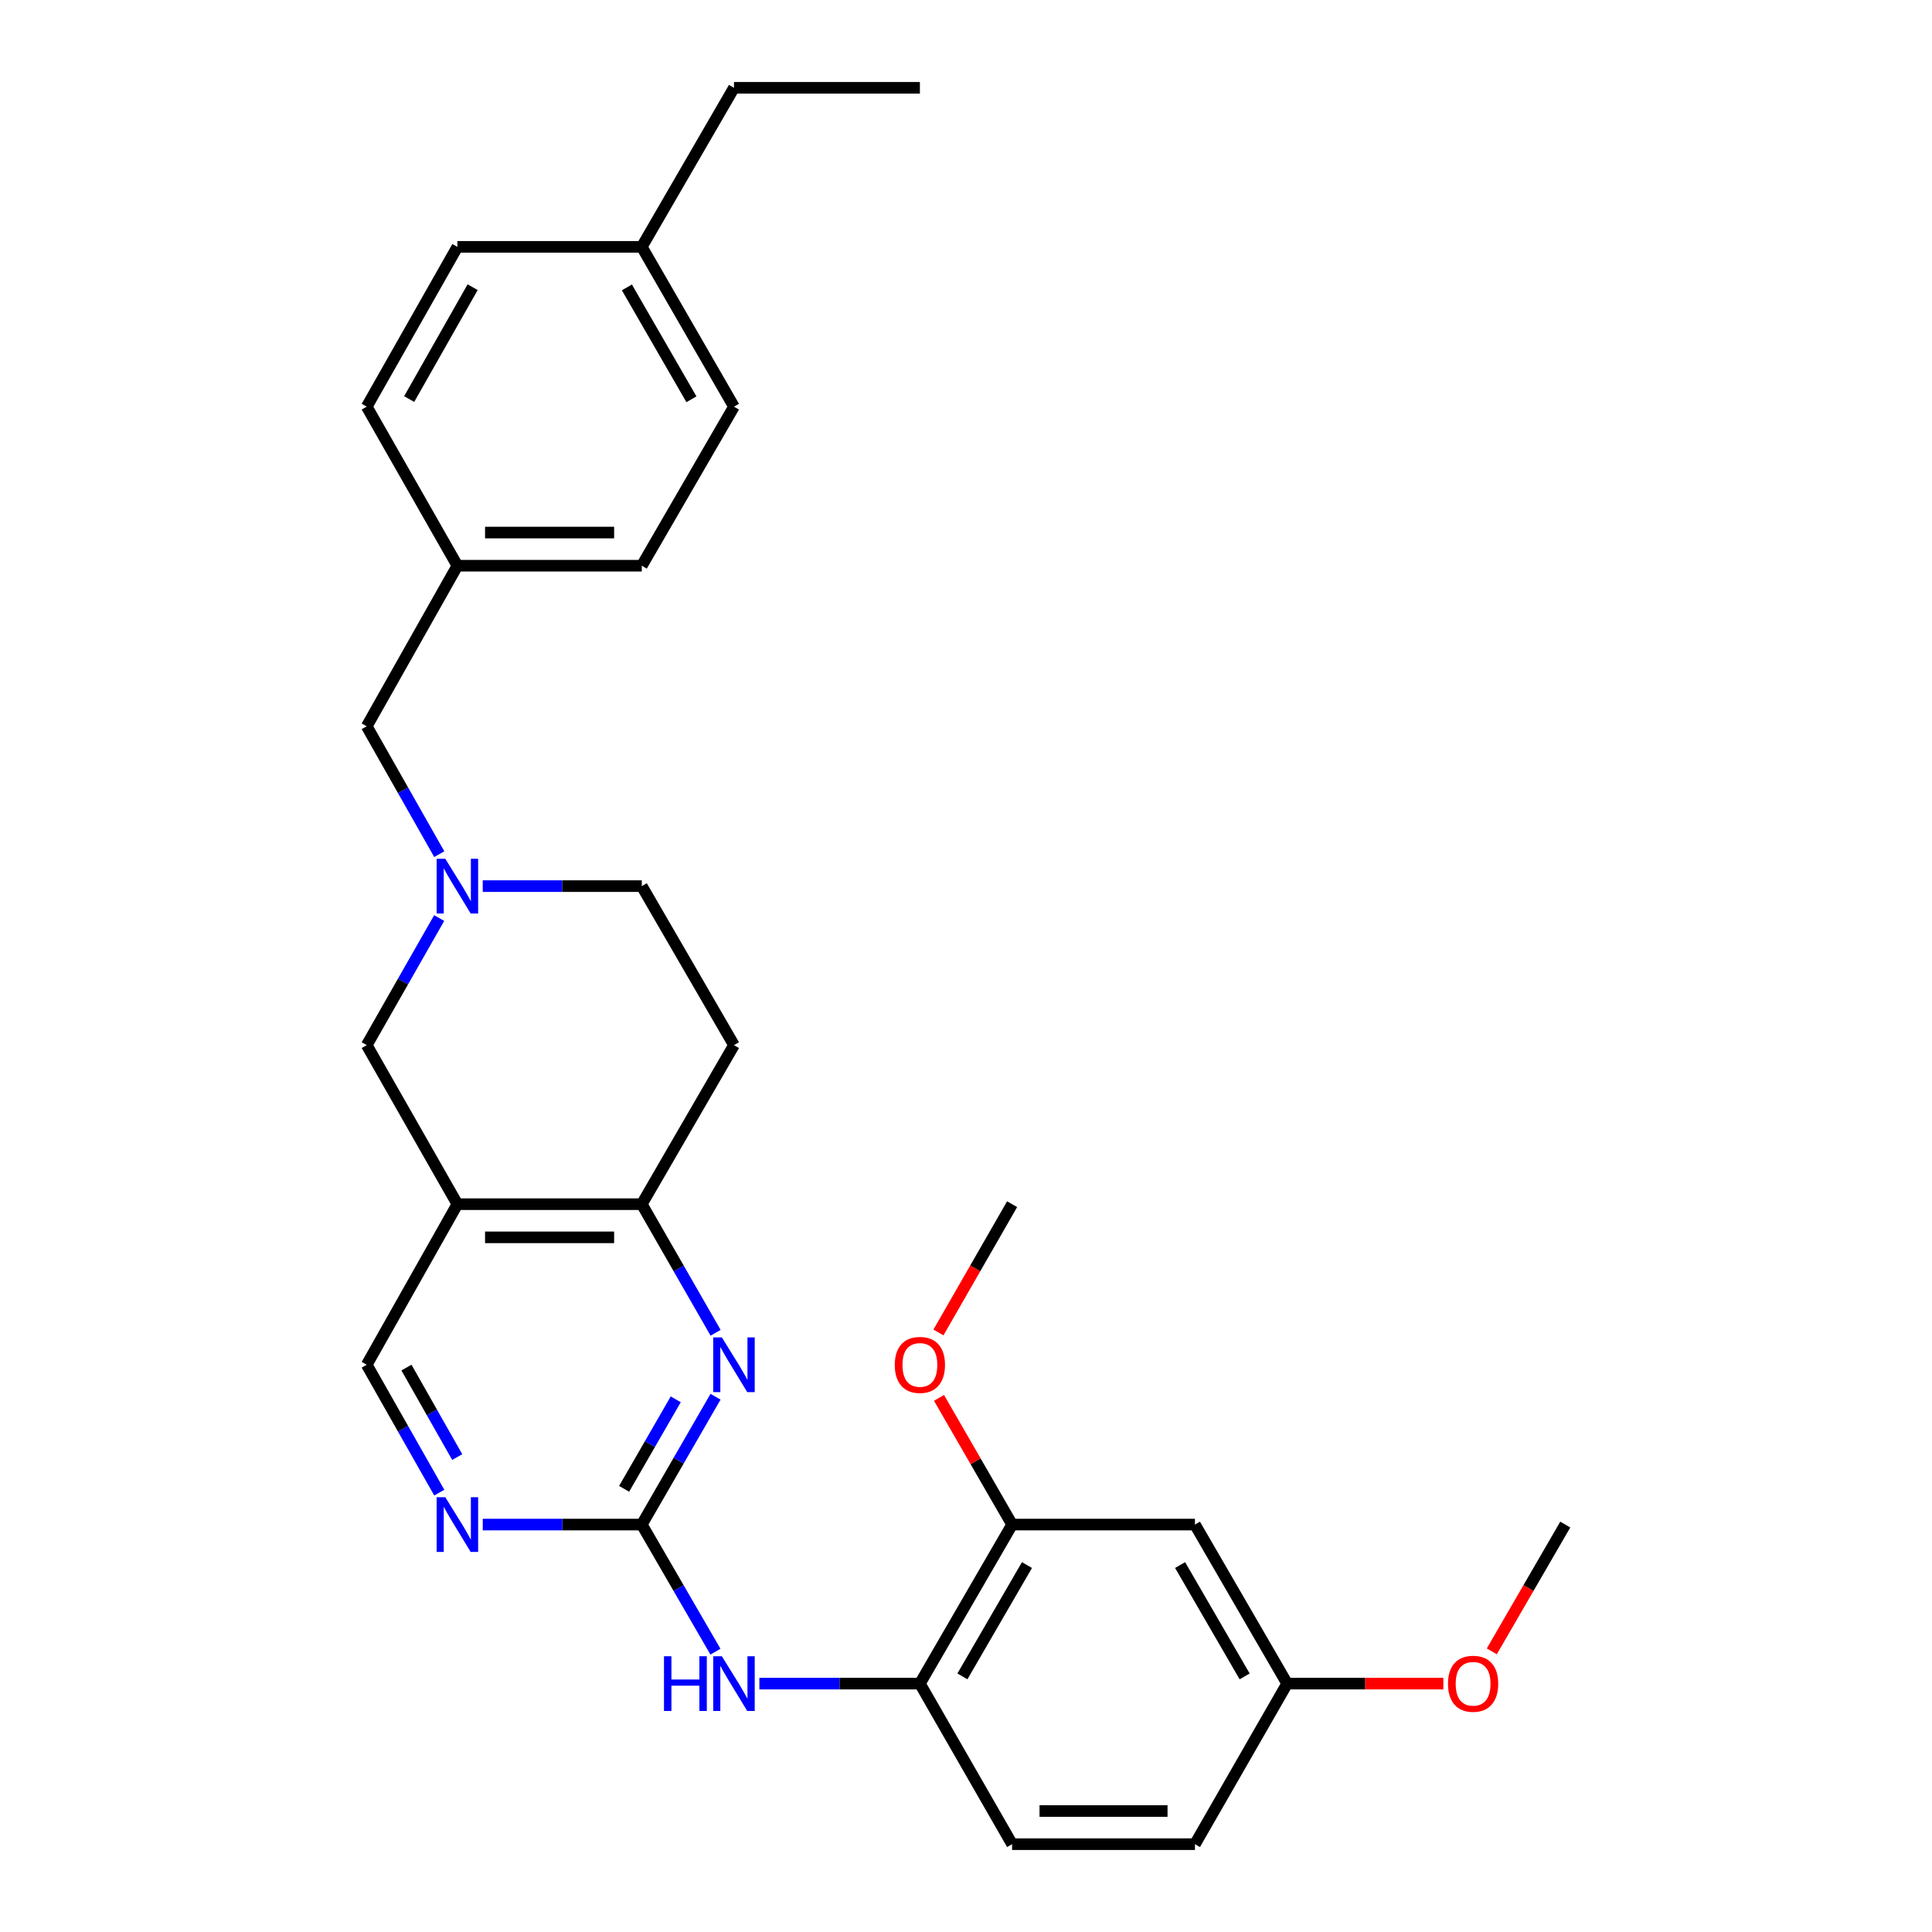 <?xml version='1.0' encoding='iso-8859-1'?>
<svg version='1.1' baseProfile='full'
              xmlns='http://www.w3.org/2000/svg'
                      xmlns:rdkit='http://www.rdkit.org/xml'
                      xmlns:xlink='http://www.w3.org/1999/xlink'
                  xml:space='preserve'
width='1000px' height='1000px' viewBox='0 0 1000 1000'>
<!-- END OF HEADER -->
<rect style='opacity:1.0;fill:#FFFFFF;stroke:none' width='1000' height='1000' x='0' y='0'> </rect>
<path class='bond-0' d='M 332.186,789.115 L 351.271,756.029' style='fill:none;fill-rule:evenodd;stroke:#000000;stroke-width:6px;stroke-linecap:butt;stroke-linejoin:miter;stroke-opacity:1' />
<path class='bond-0' d='M 351.271,756.029 L 370.356,722.942' style='fill:none;fill-rule:evenodd;stroke:#0000FF;stroke-width:6px;stroke-linecap:butt;stroke-linejoin:miter;stroke-opacity:1' />
<path class='bond-0' d='M 323.043,770.613 L 336.403,747.452' style='fill:none;fill-rule:evenodd;stroke:#000000;stroke-width:6px;stroke-linecap:butt;stroke-linejoin:miter;stroke-opacity:1' />
<path class='bond-0' d='M 336.403,747.452 L 349.763,724.292' style='fill:none;fill-rule:evenodd;stroke:#0000FF;stroke-width:6px;stroke-linecap:butt;stroke-linejoin:miter;stroke-opacity:1' />
<path class='bond-4' d='M 332.186,789.115 L 351.25,822.005' style='fill:none;fill-rule:evenodd;stroke:#000000;stroke-width:6px;stroke-linecap:butt;stroke-linejoin:miter;stroke-opacity:1' />
<path class='bond-4' d='M 351.25,822.005 L 370.315,854.896' style='fill:none;fill-rule:evenodd;stroke:#0000FF;stroke-width:6px;stroke-linecap:butt;stroke-linejoin:miter;stroke-opacity:1' />
<path class='bond-5' d='M 332.186,789.115 L 291.028,789.115' style='fill:none;fill-rule:evenodd;stroke:#000000;stroke-width:6px;stroke-linecap:butt;stroke-linejoin:miter;stroke-opacity:1' />
<path class='bond-5' d='M 291.028,789.115 L 249.871,789.115' style='fill:none;fill-rule:evenodd;stroke:#0000FF;stroke-width:6px;stroke-linecap:butt;stroke-linejoin:miter;stroke-opacity:1' />
<path class='bond-2' d='M 370.396,689.839 L 351.291,656.561' style='fill:none;fill-rule:evenodd;stroke:#0000FF;stroke-width:6px;stroke-linecap:butt;stroke-linejoin:miter;stroke-opacity:1' />
<path class='bond-2' d='M 351.291,656.561 L 332.186,623.284' style='fill:none;fill-rule:evenodd;stroke:#000000;stroke-width:6px;stroke-linecap:butt;stroke-linejoin:miter;stroke-opacity:1' />
<path class='bond-1' d='M 236.745,623.284 L 189.821,706.395' style='fill:none;fill-rule:evenodd;stroke:#000000;stroke-width:6px;stroke-linecap:butt;stroke-linejoin:miter;stroke-opacity:1' />
<path class='bond-7' d='M 236.745,623.284 L 189.821,540.964' style='fill:none;fill-rule:evenodd;stroke:#000000;stroke-width:6px;stroke-linecap:butt;stroke-linejoin:miter;stroke-opacity:1' />
<path class='bond-29' d='M 236.745,623.284 L 332.186,623.284' style='fill:none;fill-rule:evenodd;stroke:#000000;stroke-width:6px;stroke-linecap:butt;stroke-linejoin:miter;stroke-opacity:1' />
<path class='bond-29' d='M 251.061,640.448 L 317.87,640.448' style='fill:none;fill-rule:evenodd;stroke:#000000;stroke-width:6px;stroke-linecap:butt;stroke-linejoin:miter;stroke-opacity:1' />
<path class='bond-11' d='M 332.186,623.284 L 379.901,540.964' style='fill:none;fill-rule:evenodd;stroke:#000000;stroke-width:6px;stroke-linecap:butt;stroke-linejoin:miter;stroke-opacity:1' />
<path class='bond-3' d='M 227.322,475.183 L 208.572,508.074' style='fill:none;fill-rule:evenodd;stroke:#0000FF;stroke-width:6px;stroke-linecap:butt;stroke-linejoin:miter;stroke-opacity:1' />
<path class='bond-3' d='M 208.572,508.074 L 189.821,540.964' style='fill:none;fill-rule:evenodd;stroke:#000000;stroke-width:6px;stroke-linecap:butt;stroke-linejoin:miter;stroke-opacity:1' />
<path class='bond-13' d='M 227.365,442.117 L 208.593,409.021' style='fill:none;fill-rule:evenodd;stroke:#0000FF;stroke-width:6px;stroke-linecap:butt;stroke-linejoin:miter;stroke-opacity:1' />
<path class='bond-13' d='M 208.593,409.021 L 189.821,375.925' style='fill:none;fill-rule:evenodd;stroke:#000000;stroke-width:6px;stroke-linecap:butt;stroke-linejoin:miter;stroke-opacity:1' />
<path class='bond-30' d='M 249.871,458.654 L 291.028,458.654' style='fill:none;fill-rule:evenodd;stroke:#0000FF;stroke-width:6px;stroke-linecap:butt;stroke-linejoin:miter;stroke-opacity:1' />
<path class='bond-30' d='M 291.028,458.654 L 332.186,458.654' style='fill:none;fill-rule:evenodd;stroke:#000000;stroke-width:6px;stroke-linecap:butt;stroke-linejoin:miter;stroke-opacity:1' />
<path class='bond-6' d='M 393.047,871.434 L 434.59,871.434' style='fill:none;fill-rule:evenodd;stroke:#0000FF;stroke-width:6px;stroke-linecap:butt;stroke-linejoin:miter;stroke-opacity:1' />
<path class='bond-6' d='M 434.59,871.434 L 476.133,871.434' style='fill:none;fill-rule:evenodd;stroke:#000000;stroke-width:6px;stroke-linecap:butt;stroke-linejoin:miter;stroke-opacity:1' />
<path class='bond-10' d='M 227.364,772.577 L 208.593,739.486' style='fill:none;fill-rule:evenodd;stroke:#0000FF;stroke-width:6px;stroke-linecap:butt;stroke-linejoin:miter;stroke-opacity:1' />
<path class='bond-10' d='M 208.593,739.486 L 189.821,706.395' style='fill:none;fill-rule:evenodd;stroke:#000000;stroke-width:6px;stroke-linecap:butt;stroke-linejoin:miter;stroke-opacity:1' />
<path class='bond-10' d='M 236.662,754.181 L 223.522,731.017' style='fill:none;fill-rule:evenodd;stroke:#0000FF;stroke-width:6px;stroke-linecap:butt;stroke-linejoin:miter;stroke-opacity:1' />
<path class='bond-10' d='M 223.522,731.017 L 210.382,707.854' style='fill:none;fill-rule:evenodd;stroke:#000000;stroke-width:6px;stroke-linecap:butt;stroke-linejoin:miter;stroke-opacity:1' />
<path class='bond-8' d='M 476.133,871.434 L 523.867,789.115' style='fill:none;fill-rule:evenodd;stroke:#000000;stroke-width:6px;stroke-linecap:butt;stroke-linejoin:miter;stroke-opacity:1' />
<path class='bond-8' d='M 498.141,867.696 L 531.555,810.073' style='fill:none;fill-rule:evenodd;stroke:#000000;stroke-width:6px;stroke-linecap:butt;stroke-linejoin:miter;stroke-opacity:1' />
<path class='bond-14' d='M 476.133,871.434 L 523.867,954.545' style='fill:none;fill-rule:evenodd;stroke:#000000;stroke-width:6px;stroke-linecap:butt;stroke-linejoin:miter;stroke-opacity:1' />
<path class='bond-9' d='M 523.867,789.115 L 618.507,789.115' style='fill:none;fill-rule:evenodd;stroke:#000000;stroke-width:6px;stroke-linecap:butt;stroke-linejoin:miter;stroke-opacity:1' />
<path class='bond-18' d='M 523.867,789.115 L 504.948,756.329' style='fill:none;fill-rule:evenodd;stroke:#000000;stroke-width:6px;stroke-linecap:butt;stroke-linejoin:miter;stroke-opacity:1' />
<path class='bond-18' d='M 504.948,756.329 L 486.028,723.542' style='fill:none;fill-rule:evenodd;stroke:#FF0000;stroke-width:6px;stroke-linecap:butt;stroke-linejoin:miter;stroke-opacity:1' />
<path class='bond-31' d='M 618.507,789.115 L 666.232,871.434' style='fill:none;fill-rule:evenodd;stroke:#000000;stroke-width:6px;stroke-linecap:butt;stroke-linejoin:miter;stroke-opacity:1' />
<path class='bond-31' d='M 610.817,810.071 L 644.224,867.695' style='fill:none;fill-rule:evenodd;stroke:#000000;stroke-width:6px;stroke-linecap:butt;stroke-linejoin:miter;stroke-opacity:1' />
<path class='bond-12' d='M 379.901,540.964 L 332.186,458.654' style='fill:none;fill-rule:evenodd;stroke:#000000;stroke-width:6px;stroke-linecap:butt;stroke-linejoin:miter;stroke-opacity:1' />
<path class='bond-16' d='M 189.821,375.925 L 236.745,292.814' style='fill:none;fill-rule:evenodd;stroke:#000000;stroke-width:6px;stroke-linecap:butt;stroke-linejoin:miter;stroke-opacity:1' />
<path class='bond-17' d='M 523.867,954.545 L 618.507,954.545' style='fill:none;fill-rule:evenodd;stroke:#000000;stroke-width:6px;stroke-linecap:butt;stroke-linejoin:miter;stroke-opacity:1' />
<path class='bond-17' d='M 538.063,937.382 L 604.311,937.382' style='fill:none;fill-rule:evenodd;stroke:#000000;stroke-width:6px;stroke-linecap:butt;stroke-linejoin:miter;stroke-opacity:1' />
<path class='bond-15' d='M 666.232,871.434 L 618.507,954.545' style='fill:none;fill-rule:evenodd;stroke:#000000;stroke-width:6px;stroke-linecap:butt;stroke-linejoin:miter;stroke-opacity:1' />
<path class='bond-24' d='M 666.232,871.434 L 706.649,871.434' style='fill:none;fill-rule:evenodd;stroke:#000000;stroke-width:6px;stroke-linecap:butt;stroke-linejoin:miter;stroke-opacity:1' />
<path class='bond-24' d='M 706.649,871.434 L 747.067,871.434' style='fill:none;fill-rule:evenodd;stroke:#FF0000;stroke-width:6px;stroke-linecap:butt;stroke-linejoin:miter;stroke-opacity:1' />
<path class='bond-20' d='M 236.745,292.814 L 189.821,210.494' style='fill:none;fill-rule:evenodd;stroke:#000000;stroke-width:6px;stroke-linecap:butt;stroke-linejoin:miter;stroke-opacity:1' />
<path class='bond-21' d='M 236.745,292.814 L 332.186,292.814' style='fill:none;fill-rule:evenodd;stroke:#000000;stroke-width:6px;stroke-linecap:butt;stroke-linejoin:miter;stroke-opacity:1' />
<path class='bond-21' d='M 251.061,275.65 L 317.87,275.65' style='fill:none;fill-rule:evenodd;stroke:#000000;stroke-width:6px;stroke-linecap:butt;stroke-linejoin:miter;stroke-opacity:1' />
<path class='bond-26' d='M 485.734,689.679 L 504.8,656.481' style='fill:none;fill-rule:evenodd;stroke:#FF0000;stroke-width:6px;stroke-linecap:butt;stroke-linejoin:miter;stroke-opacity:1' />
<path class='bond-26' d='M 504.8,656.481 L 523.867,623.284' style='fill:none;fill-rule:evenodd;stroke:#000000;stroke-width:6px;stroke-linecap:butt;stroke-linejoin:miter;stroke-opacity:1' />
<path class='bond-19' d='M 332.186,127.774 L 379.901,210.494' style='fill:none;fill-rule:evenodd;stroke:#000000;stroke-width:6px;stroke-linecap:butt;stroke-linejoin:miter;stroke-opacity:1' />
<path class='bond-19' d='M 324.475,148.758 L 357.876,206.662' style='fill:none;fill-rule:evenodd;stroke:#000000;stroke-width:6px;stroke-linecap:butt;stroke-linejoin:miter;stroke-opacity:1' />
<path class='bond-25' d='M 332.186,127.774 L 379.901,45.455' style='fill:none;fill-rule:evenodd;stroke:#000000;stroke-width:6px;stroke-linecap:butt;stroke-linejoin:miter;stroke-opacity:1' />
<path class='bond-32' d='M 332.186,127.774 L 236.745,127.774' style='fill:none;fill-rule:evenodd;stroke:#000000;stroke-width:6px;stroke-linecap:butt;stroke-linejoin:miter;stroke-opacity:1' />
<path class='bond-22' d='M 189.821,210.494 L 236.745,127.774' style='fill:none;fill-rule:evenodd;stroke:#000000;stroke-width:6px;stroke-linecap:butt;stroke-linejoin:miter;stroke-opacity:1' />
<path class='bond-22' d='M 211.789,206.555 L 244.636,148.651' style='fill:none;fill-rule:evenodd;stroke:#000000;stroke-width:6px;stroke-linecap:butt;stroke-linejoin:miter;stroke-opacity:1' />
<path class='bond-23' d='M 332.186,292.814 L 379.901,210.494' style='fill:none;fill-rule:evenodd;stroke:#000000;stroke-width:6px;stroke-linecap:butt;stroke-linejoin:miter;stroke-opacity:1' />
<path class='bond-27' d='M 772.15,854.736 L 791.164,821.925' style='fill:none;fill-rule:evenodd;stroke:#FF0000;stroke-width:6px;stroke-linecap:butt;stroke-linejoin:miter;stroke-opacity:1' />
<path class='bond-27' d='M 791.164,821.925 L 810.179,789.115' style='fill:none;fill-rule:evenodd;stroke:#000000;stroke-width:6px;stroke-linecap:butt;stroke-linejoin:miter;stroke-opacity:1' />
<path class='bond-28' d='M 379.901,45.455 L 476.133,45.455' style='fill:none;fill-rule:evenodd;stroke:#000000;stroke-width:6px;stroke-linecap:butt;stroke-linejoin:miter;stroke-opacity:1' />
<path  class='atom-1' d='M 373.641 692.235
L 382.921 707.235
Q 383.841 708.715, 385.321 711.395
Q 386.801 714.075, 386.881 714.235
L 386.881 692.235
L 390.641 692.235
L 390.641 720.555
L 386.761 720.555
L 376.801 704.155
Q 375.641 702.235, 374.401 700.035
Q 373.201 697.835, 372.841 697.155
L 372.841 720.555
L 369.161 720.555
L 369.161 692.235
L 373.641 692.235
' fill='#0000FF'/>
<path  class='atom-4' d='M 230.485 444.494
L 239.765 459.494
Q 240.685 460.974, 242.165 463.654
Q 243.645 466.334, 243.725 466.494
L 243.725 444.494
L 247.485 444.494
L 247.485 472.814
L 243.605 472.814
L 233.645 456.414
Q 232.485 454.494, 231.245 452.294
Q 230.045 450.094, 229.685 449.414
L 229.685 472.814
L 226.005 472.814
L 226.005 444.494
L 230.485 444.494
' fill='#0000FF'/>
<path  class='atom-5' d='M 343.681 857.274
L 347.521 857.274
L 347.521 869.314
L 362.001 869.314
L 362.001 857.274
L 365.841 857.274
L 365.841 885.594
L 362.001 885.594
L 362.001 872.514
L 347.521 872.514
L 347.521 885.594
L 343.681 885.594
L 343.681 857.274
' fill='#0000FF'/>
<path  class='atom-5' d='M 373.641 857.274
L 382.921 872.274
Q 383.841 873.754, 385.321 876.434
Q 386.801 879.114, 386.881 879.274
L 386.881 857.274
L 390.641 857.274
L 390.641 885.594
L 386.761 885.594
L 376.801 869.194
Q 375.641 867.274, 374.401 865.074
Q 373.201 862.874, 372.841 862.194
L 372.841 885.594
L 369.161 885.594
L 369.161 857.274
L 373.641 857.274
' fill='#0000FF'/>
<path  class='atom-6' d='M 230.485 774.955
L 239.765 789.955
Q 240.685 791.435, 242.165 794.115
Q 243.645 796.795, 243.725 796.955
L 243.725 774.955
L 247.485 774.955
L 247.485 803.275
L 243.605 803.275
L 233.645 786.875
Q 232.485 784.955, 231.245 782.755
Q 230.045 780.555, 229.685 779.875
L 229.685 803.275
L 226.005 803.275
L 226.005 774.955
L 230.485 774.955
' fill='#0000FF'/>
<path  class='atom-19' d='M 463.133 706.475
Q 463.133 699.675, 466.493 695.875
Q 469.853 692.075, 476.133 692.075
Q 482.413 692.075, 485.773 695.875
Q 489.133 699.675, 489.133 706.475
Q 489.133 713.355, 485.733 717.275
Q 482.333 721.155, 476.133 721.155
Q 469.893 721.155, 466.493 717.275
Q 463.133 713.395, 463.133 706.475
M 476.133 717.955
Q 480.453 717.955, 482.773 715.075
Q 485.133 712.155, 485.133 706.475
Q 485.133 700.915, 482.773 698.115
Q 480.453 695.275, 476.133 695.275
Q 471.813 695.275, 469.453 698.075
Q 467.133 700.875, 467.133 706.475
Q 467.133 712.195, 469.453 715.075
Q 471.813 717.955, 476.133 717.955
' fill='#FF0000'/>
<path  class='atom-25' d='M 749.473 871.514
Q 749.473 864.714, 752.833 860.914
Q 756.193 857.114, 762.473 857.114
Q 768.753 857.114, 772.113 860.914
Q 775.473 864.714, 775.473 871.514
Q 775.473 878.394, 772.073 882.314
Q 768.673 886.194, 762.473 886.194
Q 756.233 886.194, 752.833 882.314
Q 749.473 878.434, 749.473 871.514
M 762.473 882.994
Q 766.793 882.994, 769.113 880.114
Q 771.473 877.194, 771.473 871.514
Q 771.473 865.954, 769.113 863.154
Q 766.793 860.314, 762.473 860.314
Q 758.153 860.314, 755.793 863.114
Q 753.473 865.914, 753.473 871.514
Q 753.473 877.234, 755.793 880.114
Q 758.153 882.994, 762.473 882.994
' fill='#FF0000'/>
</svg>
